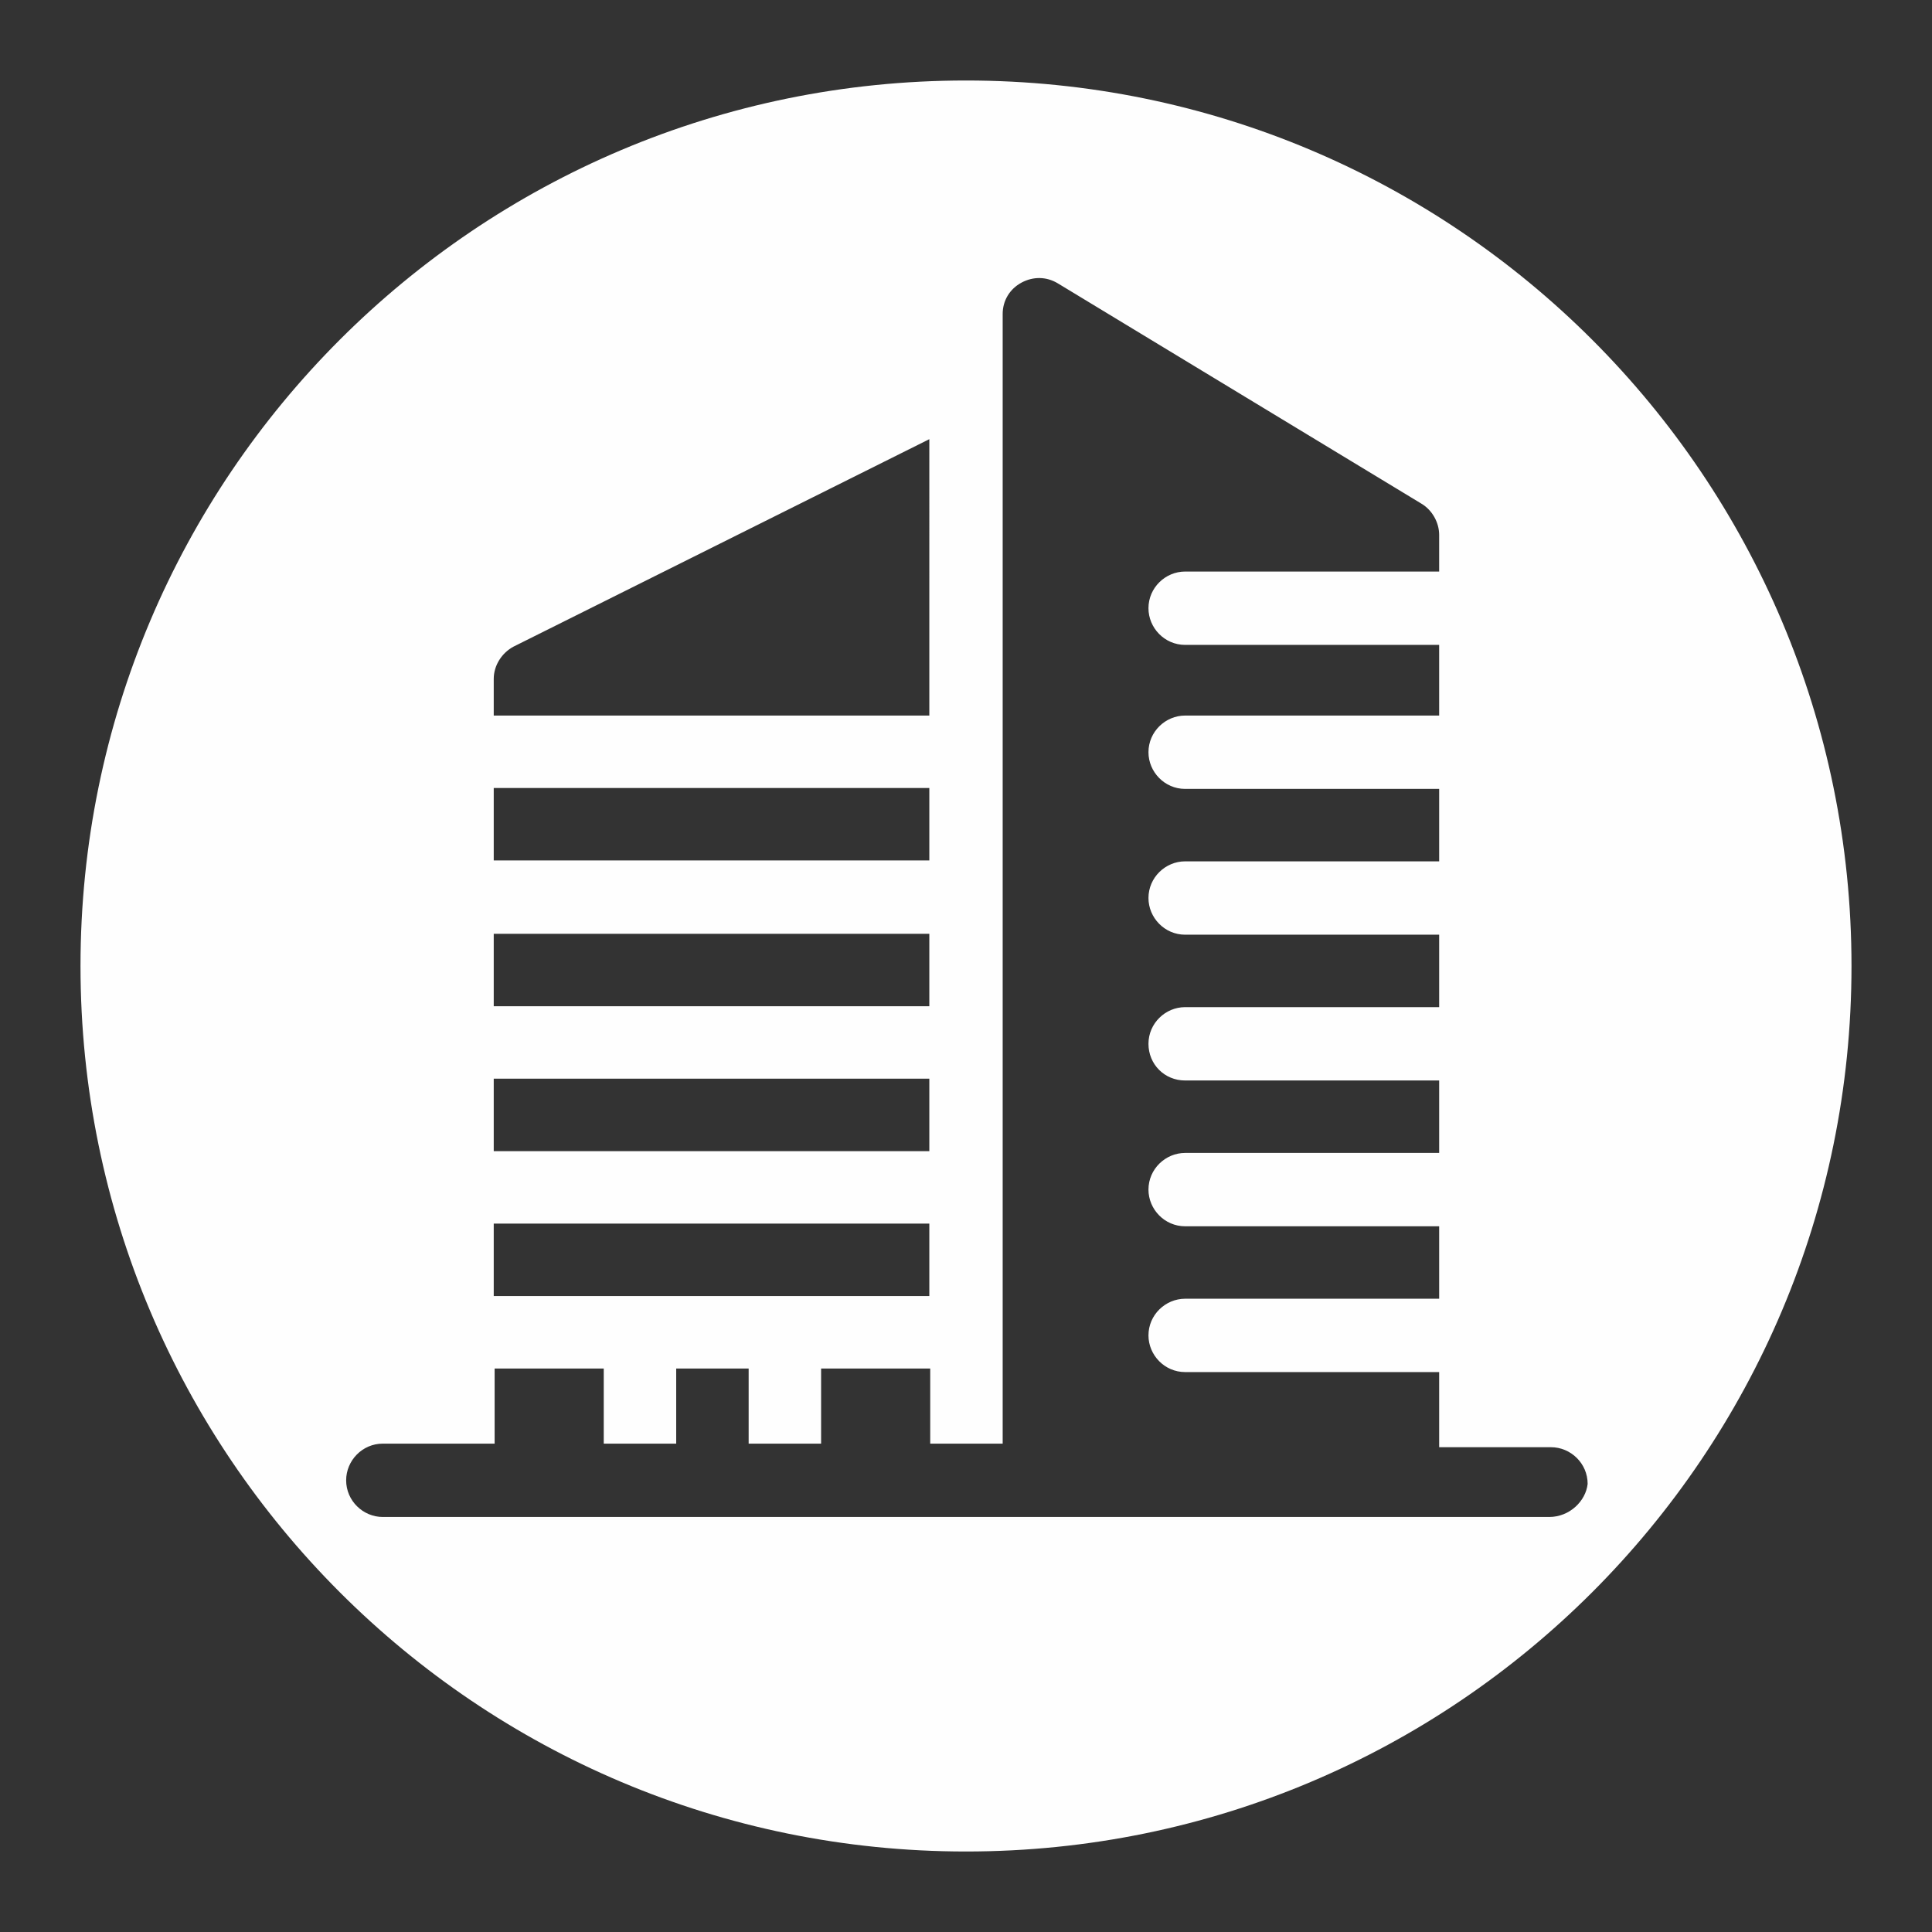 <svg xmlns="http://www.w3.org/2000/svg" xmlns:xlink="http://www.w3.org/1999/xlink" id="Layer_1" x="0px" y="0px" viewBox="0 0 216 216" style="enable-background:new 0 0 216 216;" xml:space="preserve">
<rect x="0" y="0" width="216" height="216" fill="#333333" stroke="none"/>
<style type="text/css">
	.st0{fill:#FEFEFE;}
</style>
<path class="st0" d="M108,9C53.3,9,9,53.3,9,108c0,54.7,44.3,99,99,99s99-44.3,99-99C207,53.3,162.7,9,108,9z M55.2,128.7v-8.1h48.7  v8.1H55.2z M103.9,136.8v8.1H55.2v-8.1H103.9z M55.2,112.5v-8.1h48.7v8.1H55.2z M55.2,96.2v-8.1h48.7v8.1H55.2z M55.2,75.9  c0-1.5,0.9-2.9,2.2-3.6l46.5-23.2V80H55.2V75.9z M173.2,169.6H42.8c-2.2,0-4.1-1.8-4.1-4.1c0-2.2,1.8-4.1,4.1-4.1h12.5v-8.4h12.2  v8.4h8.1v-8.4h8.1v8.4h8.1v-8.4h12.2v8.4h8.1V35.1c0-1.5,0.8-2.8,2.1-3.5c1.3-0.7,2.8-0.7,4.1,0.1l40.6,24.6c1.2,0.7,2,2.1,2,3.5  v4.1h-28.4c-2.2,0-4.1,1.8-4.1,4.1c0,2.2,1.8,4.1,4.1,4.1h28.4V80h-28.4c-2.2,0-4.1,1.8-4.1,4.1c0,2.2,1.8,4.1,4.1,4.1h28.4v8.1  h-28.4c-2.2,0-4.1,1.8-4.1,4.1c0,2.2,1.8,4.1,4.1,4.1h28.4v8.1h-28.4c-2.2,0-4.1,1.8-4.1,4.1s1.8,4.1,4.1,4.1h28.4v8.1h-28.4  c-2.2,0-4.1,1.8-4.1,4.1c0,2.2,1.8,4.1,4.1,4.1h28.4v8.1h-28.4c-2.2,0-4.1,1.8-4.1,4.1c0,2.2,1.8,4.1,4.1,4.1h28.4v8.4h12.5  c2.2,0,4.1,1.8,4.1,4.1C177.3,167.8,175.5,169.6,173.2,169.6z"></path>
</svg>